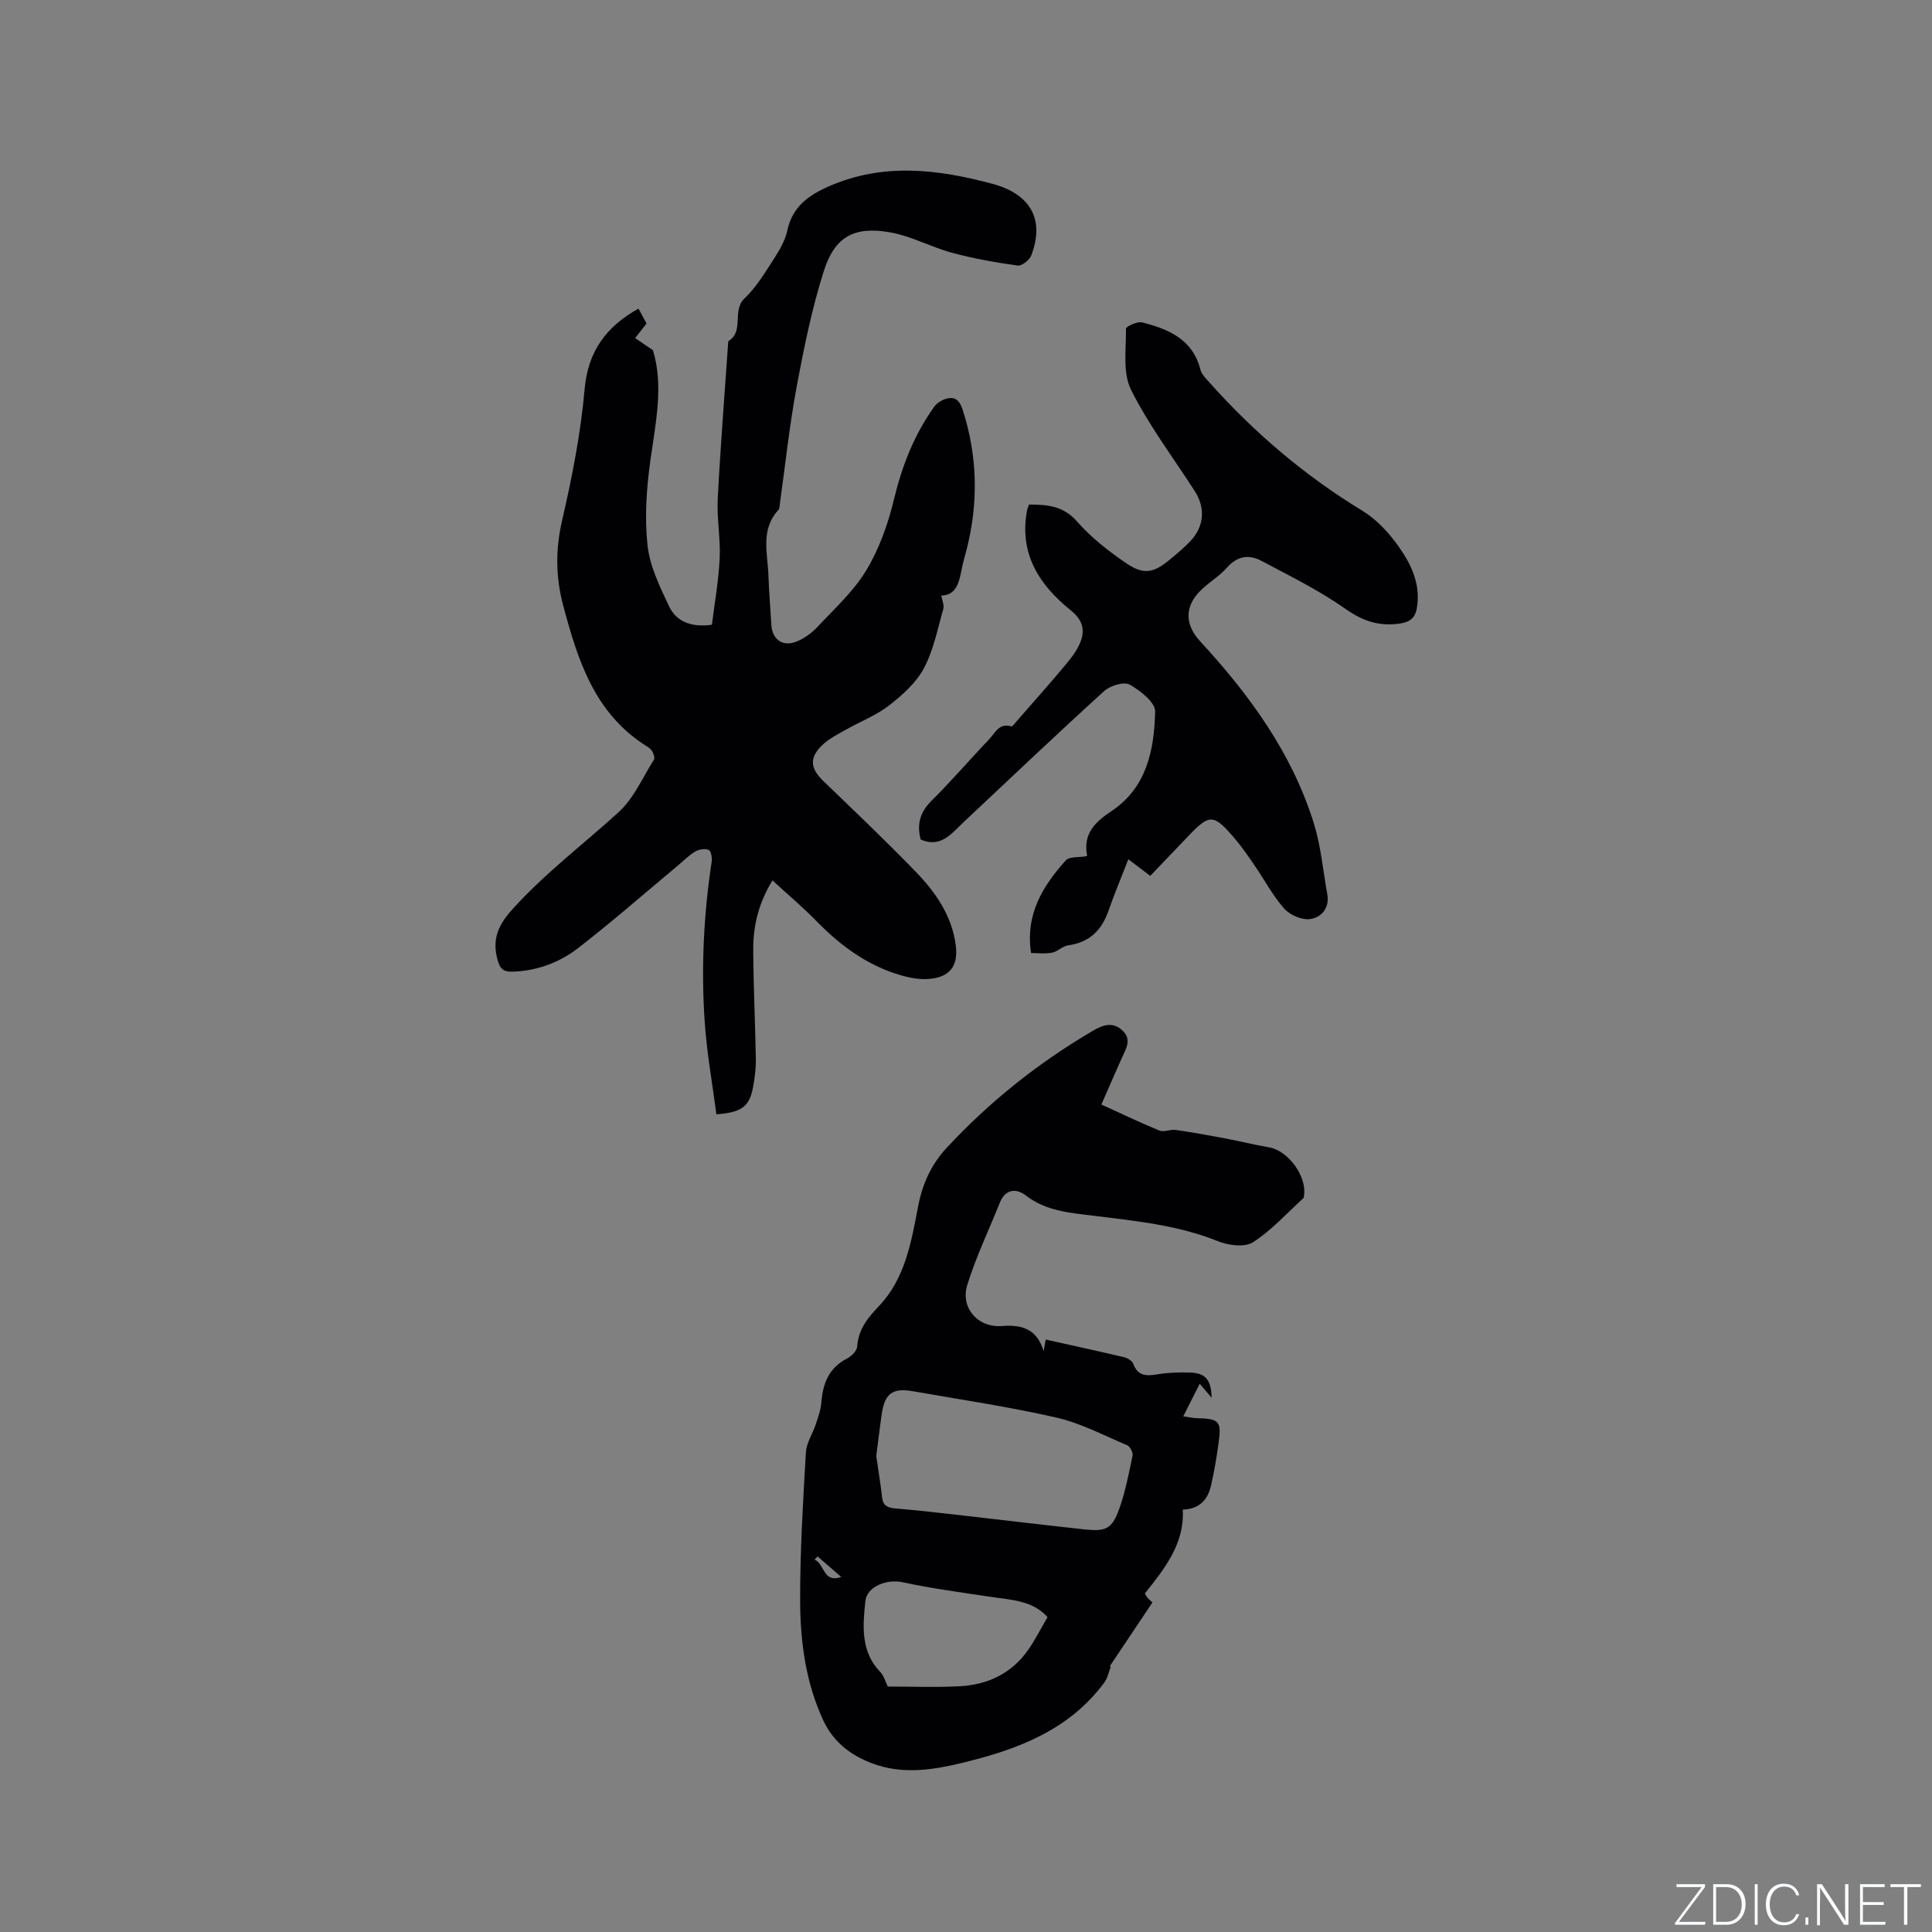 <svg enable-background="new 0 0 400 400" viewBox="0 0 400 400" xmlns="http://www.w3.org/2000/svg"><rect x="0" y="0" width="400" height="400" fill="#808080" stroke="none"/><g fill="#fafbfc"><path d="m346.9 398 5.4-7.3h-5.2v-.6h5.9v.6l-5.4 7.2h5.5l-.1.6h-6.2v-.5z"/><path d="m354.7 390.1h2.8c2.3 0 3.9 1.6 3.9 4.1s-1.6 4.3-3.9 4.3h-2.8zm.6 7.8h2c2.2 0 3.3-1.6 3.3-3.6 0-1.8-1-3.6-3.3-3.6h-2z"/><path d="m363.9 390.1v8.4h-.6v-8.4z"/><path d="m372.5 396.3c-.4 1.3-1.4 2.3-3.2 2.3-2.4 0-3.7-1.9-3.7-4.3 0-2.3 1.2-4.3 3.7-4.3 1.8 0 2.9 1 3.2 2.4h-.6c-.4-1.1-1.1-1.8-2.5-1.8-2.1 0-3 1.9-3 3.7s.9 3.7 3 3.7c1.4 0 2.1-.7 2.5-1.7z"/><path d="m373.8 398.5v-1.5h.6v1.5z"/><path d="m376.2 398.5v-8.4h1c1.3 2 4.4 6.7 4.9 7.6-.1-1.2-.1-2.4-.1-3.8v-3.8h.7v8.4h-.9c-1.2-1.9-4.4-6.8-5-7.7.1 1.1 0 2.3 0 3.9v3.9h-.6z"/><path d="m390 394.4h-4.3v3.5h4.7l-.1.6h-5.2v-8.4h5.1v.6h-4.5v3.1h4.3z"/><path d="m394.2 390.7h-2.8v-.6h6.3v.6h-2.8v7.8h-.7z"/></g><path d="m132.19 63.89c.7 1.3 1.35 2.49 1.67 3.09-.98 1.25-1.67 2.13-2.36 3.02 1.11.75 2.21 1.5 3.68 2.5 2.22 7.18.61 14.83-.49 22.58-.83 5.83-1.25 11.88-.64 17.71.45 4.36 2.54 8.65 4.46 12.71 1.45 3.08 4.41 4.46 8.88 3.85.55-4.42 1.38-9.05 1.61-13.71.2-4.11-.61-8.27-.4-12.38.56-10.88 1.44-21.75 2.18-32.62 3.4-2.04.66-6.31 3.38-8.87 2.42-2.29 4.21-5.31 6.05-8.15 1.18-1.82 2.35-3.82 2.79-5.89 1.06-4.97 4.43-7.33 8.72-9.2 11.21-4.87 22.45-3.5 33.73-.48 7.95 2.12 10.89 7.44 8.06 14.84-.37.96-1.97 2.21-2.82 2.09-4.56-.64-9.12-1.44-13.56-2.64-4.36-1.18-8.47-3.47-12.87-4.24-7.42-1.3-11.44.89-13.71 8.05-2.48 7.82-4.12 15.94-5.63 24.03-1.47 7.91-2.31 15.93-3.43 23.9-.07.52-.05 1.19-.36 1.53-3.74 4.09-2.18 8.96-2.03 13.6.11 3.39.41 6.77.6 10.16.17 2.97 2.27 4.58 5.1 3.5 1.61-.61 3.17-1.73 4.36-2.99 3.55-3.79 7.52-7.39 10.17-11.76 2.68-4.43 4.51-9.57 5.73-14.63 1.69-7.01 4.2-13.51 8.4-19.33.61-.84 1.82-1.51 2.85-1.7 1.74-.32 2.51.83 3.03 2.47 3.06 9.55 3.25 19.15.79 28.84-.34 1.33-.75 2.65-1.01 4-.54 2.78-1.1 5.48-4.24 5.53.18 1.05.64 2 .43 2.75-1.2 4.17-2.03 8.57-4.04 12.33-1.61 3.01-4.46 5.54-7.22 7.69-2.64 2.05-5.89 3.29-8.84 4.96-1.65.93-3.4 1.8-4.78 3.06-2.94 2.7-2.75 4.94.06 7.64 6.41 6.18 12.87 12.32 19.06 18.71 4.16 4.29 7.58 9.19 8.34 15.38.51 4.18-1.22 6.45-5.44 6.85-1.93.18-4.01-.19-5.9-.74-6.89-1.99-12.46-6.06-17.43-11.15-2.86-2.93-6.02-5.58-9.19-8.5-2.78 4.52-3.99 9.22-3.98 14.13.02 7.63.41 15.26.54 22.89.03 1.89-.23 3.8-.56 5.66-.72 4.09-2.31 5.38-7.61 5.74-.83-6.38-2-12.8-2.43-19.27-.73-11.02-.22-22.03 1.45-32.97.13-.82-.11-2.26-.6-2.48-.75-.34-2.02-.14-2.79.31-1.34.8-2.46 1.96-3.67 2.97-6.83 5.69-13.52 11.56-20.55 17-3.87 3-8.47 4.74-13.53 4.91-1.89.06-2.66-.47-3.2-2.47-1.13-4.24.1-7.12 3.05-10.4 6.72-7.46 14.67-13.45 22.02-20.14 3.15-2.87 4.99-7.19 7.33-10.9.22-.35-.08-1.17-.34-1.66-.23-.44-.7-.81-1.14-1.08-10.83-6.76-14.32-17.88-17.34-29.25-1.54-5.81-1.59-11.54-.2-17.54 2.07-8.94 3.86-18.04 4.66-27.16.71-7.84 4.41-12.9 11.15-16.68z" fill="#010104"/><path d="m250.86 289.4c-.71-.84-1.34-1.59-2.47-2.91-1.22 2.42-2.22 4.4-3.41 6.75 1.47.21 2.08.36 2.69.37 4.82.12 5.27.57 4.6 5.32-.41 2.93-.89 5.87-1.57 8.75-.68 2.85-2.4 4.76-5.82 4.87.38 7.01-3.67 12.13-7.85 17.36.21.35.37.68.61.95.26.31.58.56.96.91-2.98 4.46-5.91 8.83-8.83 13.2l.21.09c-.43 1.1-.66 2.35-1.33 3.27-7.33 9.92-18.05 13.91-29.46 16.66-5.72 1.38-11.56 2.3-17.26.55-4.91-1.51-9.15-4.36-11.45-9.29-3.66-7.85-4.79-16.29-4.82-24.77-.03-10.26.6-20.53 1.19-30.78.11-1.96 1.4-3.85 2.04-5.8.49-1.48 1.04-3 1.16-4.54.31-3.94 1.56-7.16 5.33-9.1.91-.47 2.03-1.59 2.09-2.48.25-3.54 2.14-5.9 4.49-8.35 5.46-5.73 6.72-13.33 8.13-20.69.9-4.67 2.72-8.65 5.89-12.07 8.92-9.63 19.09-17.7 30.41-24.33 2.1-1.23 4.15-1.81 6.08.09 1.87 1.84.66 3.69-.17 5.53-1.42 3.15-2.78 6.32-4.27 9.72 4.34 1.97 8.13 3.81 12.02 5.39.94.38 2.26-.29 3.36-.13 3.44.49 6.87 1.12 10.29 1.76 3.01.57 6 1.33 9.02 1.84 4.05.68 8 6.16 7.23 10.19-.02.1 0 .25-.06.3-3.44 3.12-6.6 6.68-10.46 9.16-1.71 1.1-5.1.67-7.26-.21-8.3-3.34-17.02-4.19-25.73-5.27-4.89-.61-9.85-.94-14.07-4.21-1.92-1.49-4.21-1.39-5.36 1.49-2.27 5.68-4.95 11.23-6.75 17.06-1.46 4.72 2.21 8.89 7.2 8.49 4.31-.34 7.25.73 8.62 5.21.13-.72.25-1.45.42-2.41 5.52 1.23 10.88 2.39 16.21 3.65.72.17 1.69.74 1.91 1.35.9 2.45 2.55 2.6 4.79 2.23 2.28-.38 4.65-.48 6.97-.4 3.25.11 4.38 1.52 4.48 5.23zm-69.44 12.06c.38 2.66.88 5.58 1.2 8.52.19 1.75 1.11 2.18 2.72 2.32 4.75.4 9.48.95 14.21 1.49 8.3.94 16.6 1.95 24.91 2.85 4.53.49 5.76-.07 7.27-4.26 1.27-3.54 1.98-7.29 2.75-10.99.13-.64-.5-1.9-1.09-2.15-4.83-2.05-9.59-4.58-14.66-5.74-9.79-2.24-19.76-3.71-29.66-5.45-4.26-.75-5.86.42-6.5 4.61-.42 2.83-.74 5.67-1.15 8.8zm2.39 47.72c4.95 0 9.92.21 14.87-.06 5.74-.31 10.68-2.58 14.1-7.4 1.5-2.11 2.66-4.46 4.1-6.91-3.07-3.45-7.47-3.56-11.72-4.19-6.14-.92-12.3-1.75-18.36-3.05-3.09-.66-7.31.82-7.64 3.95-.53 5.12-1.01 10.41 3.11 14.67.73.76 1.02 1.95 1.54 2.99zm-14.54-26.94c-.21.23-.41.45-.62.68 2.11.83 1.72 4.92 5.52 3.57-1.63-1.41-3.27-2.83-4.9-4.25z" fill="#010104"/><path d="m238.15 181.34c-1.46-1.11-2.76-2.09-4.54-3.44-1.54 3.96-2.92 7.25-4.09 10.61-1.41 4.08-3.95 6.61-8.37 7.21-1.16.16-2.18 1.3-3.35 1.52-1.45.28-2.99.07-4.33.07-1.22-8.05 2.45-13.89 7.2-19.19.73-.81 2.63-.56 4.24-.85-.08.1.18-.08.15-.22-.83-4.47 1.66-6.86 5.09-9.14 7.29-4.86 8.82-12.69 9.01-20.59.05-1.88-3.08-4.36-5.29-5.58-1.19-.66-4.04.22-5.28 1.35-9.81 8.91-19.41 18.04-29.07 27.11-2.51 2.36-4.73 5.44-8.91 3.61-.82-3.16-.13-5.66 2.25-8.02 4.14-4.1 7.93-8.54 11.96-12.76 1.21-1.26 2.01-3.41 4.53-2.64.28.08.87-.77 1.28-1.24 3.4-3.89 6.85-7.74 10.15-11.72 1.25-1.51 2.52-3.2 3.1-5.03.73-2.3.04-4.25-2.17-6.02-6.52-5.24-10.74-11.71-9.08-20.65.07-.4.26-.78.42-1.27 3.79.01 7.1.26 9.95 3.52 2.89 3.3 6.48 6.11 10.13 8.6 3.65 2.5 5.73 2.06 9.08-.73 1.46-1.22 2.95-2.44 4.25-3.82 2.88-3.06 3.15-6.87.88-10.39-4.47-6.95-9.52-13.61-13.18-20.96-1.76-3.53-.99-8.37-1.04-12.62-.01-.46 2.35-1.56 3.34-1.31 5.46 1.39 10.5 3.48 12.08 9.81.24.94 1.1 1.78 1.8 2.56 9.29 10.42 19.79 19.37 31.76 26.65 2.87 1.75 5.38 4.45 7.35 7.21 2.51 3.51 4.51 7.42 4.01 12.1-.27 2.54-1.07 3.72-3.99 4.07-4.3.51-7.47-.68-11-3.15-5.41-3.8-11.44-6.76-17.3-9.88-2.55-1.36-4.99-1.04-7.11 1.37-1.46 1.65-3.4 2.86-5.05 4.35-3.77 3.41-3.89 7.3-.49 10.98 10.21 11.08 18.99 23.12 23.51 37.69 1.46 4.71 1.89 9.74 2.77 14.62.52 2.88-1.23 4.82-3.54 5.15-1.69.24-4.17-.81-5.35-2.13-2.37-2.66-4.07-5.92-6.11-8.89-1.32-1.92-2.63-3.86-4.14-5.63-4.46-5.23-5.21-5.21-9.91-.24-2.6 2.73-5.24 5.48-7.6 7.95z" fill="#010104"/></svg>